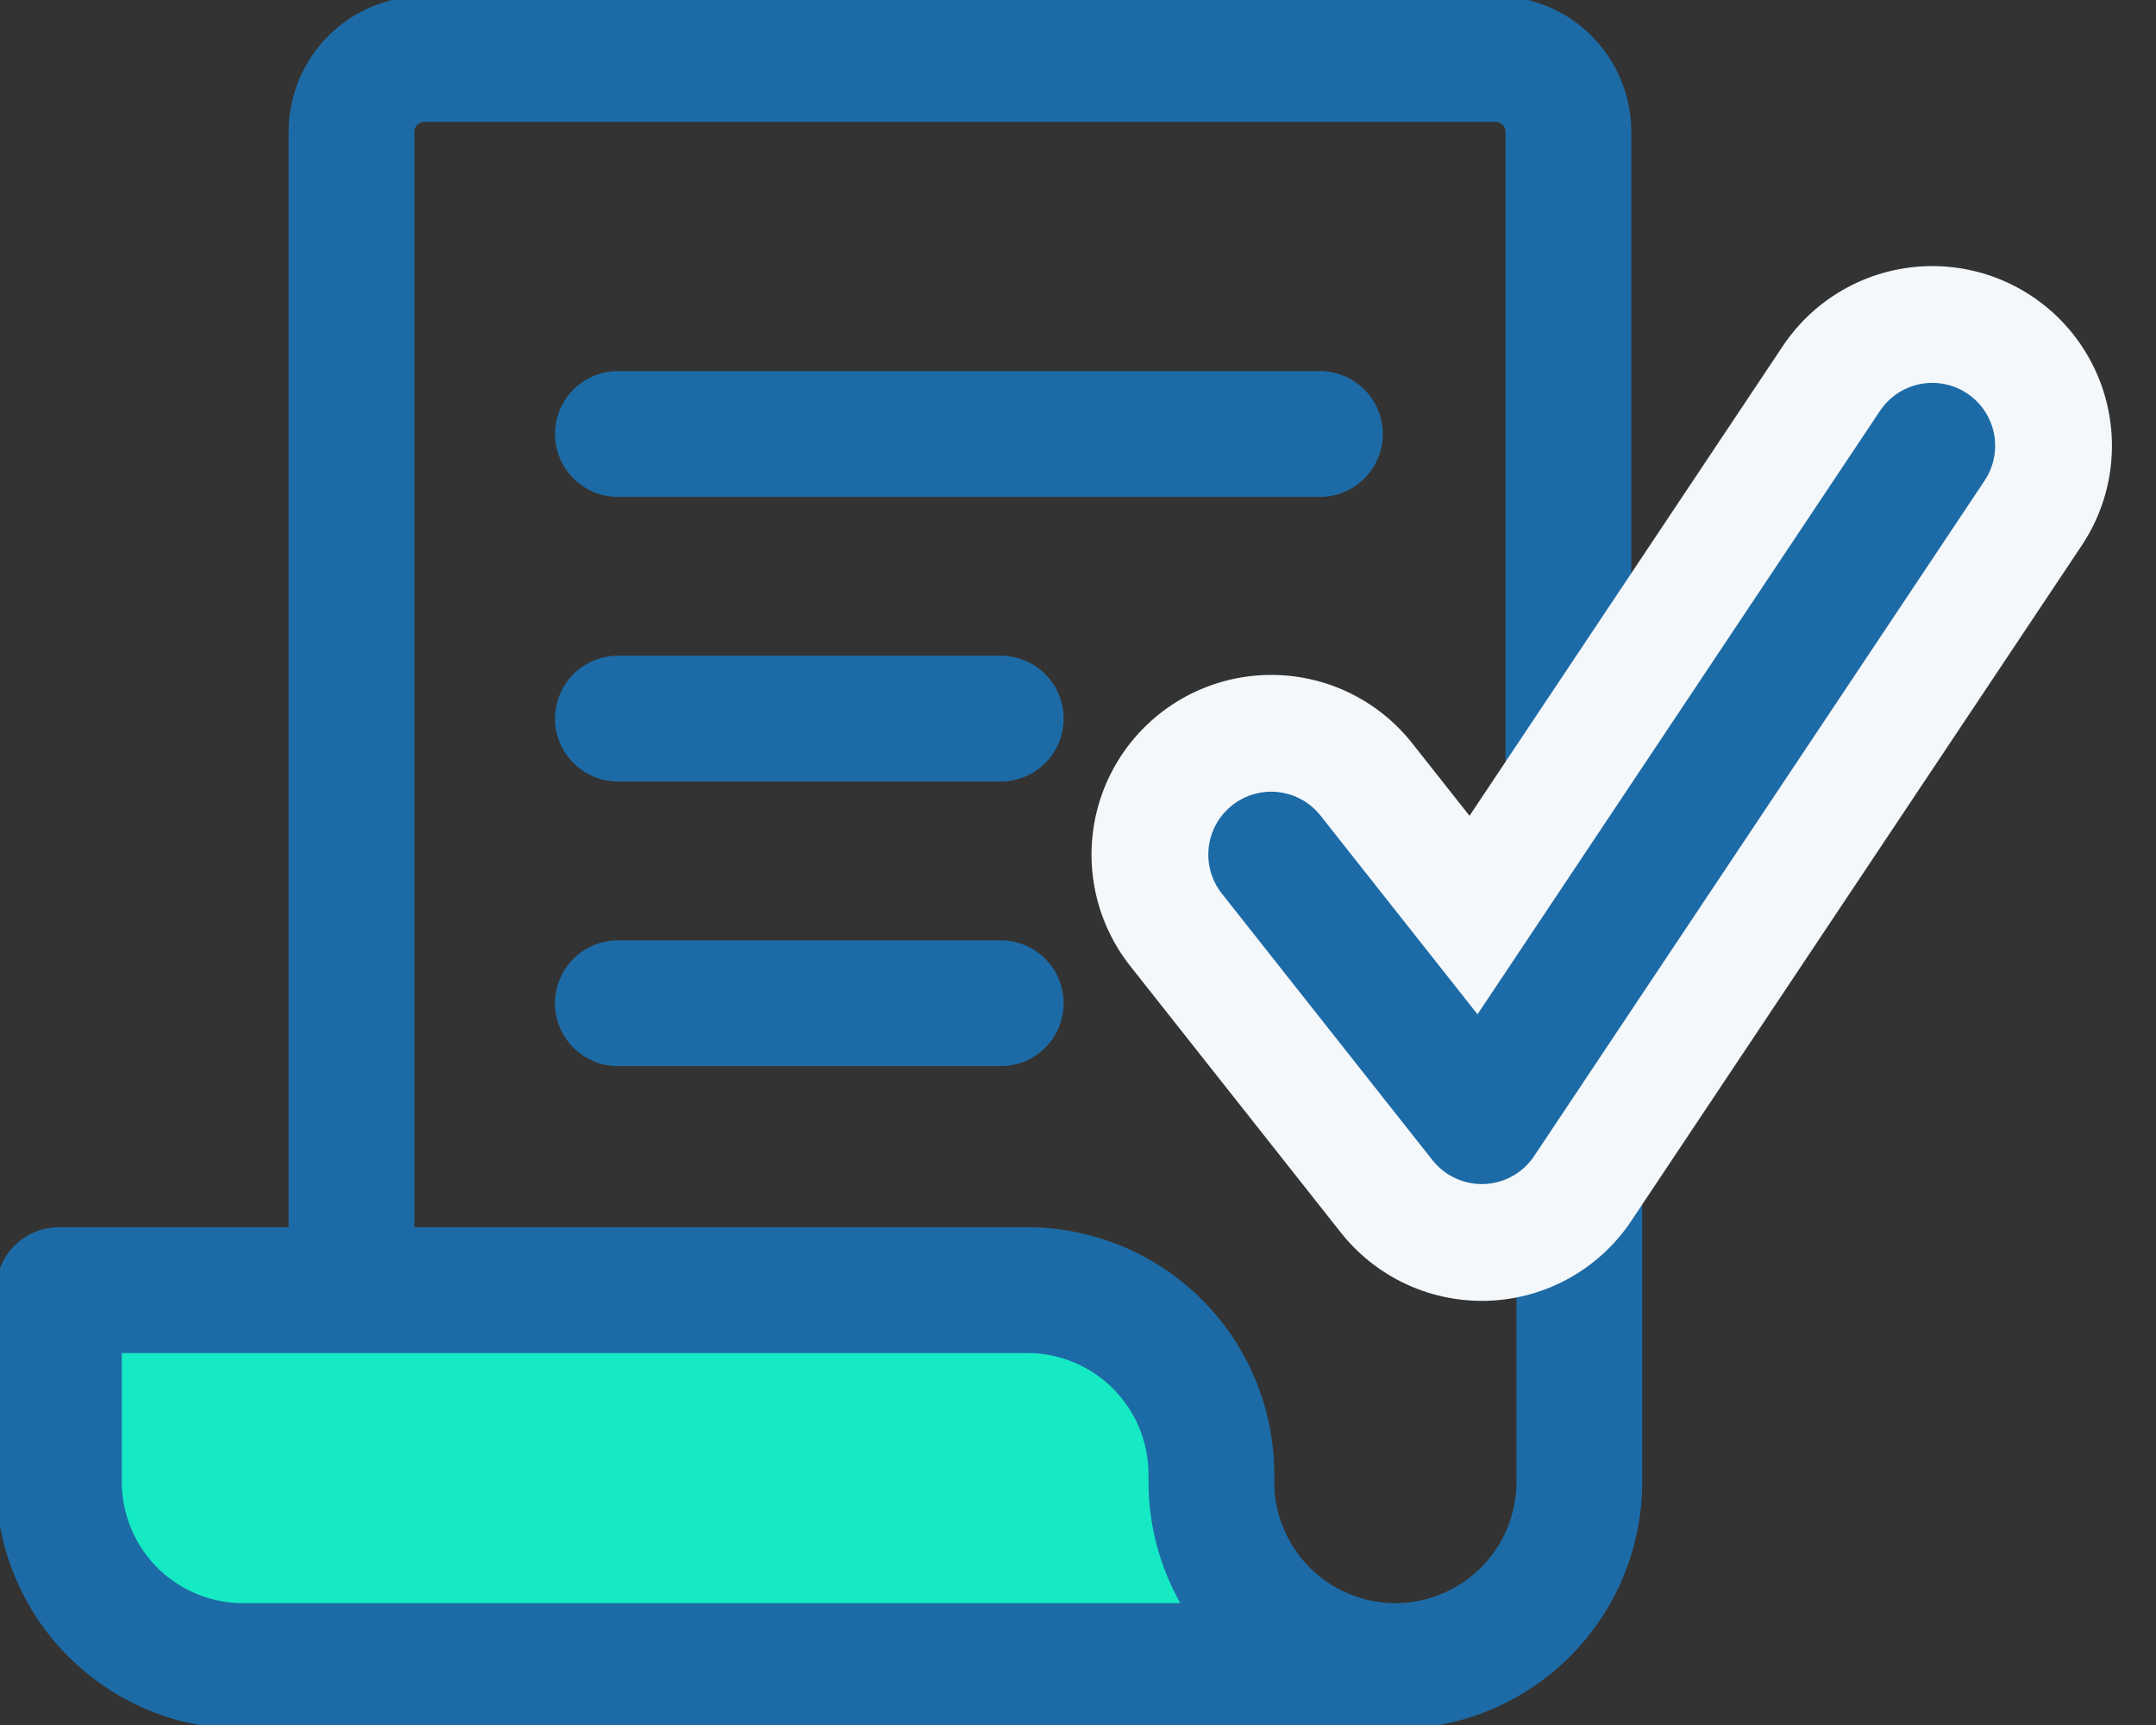 <svg width="30" height="24" viewBox="0 0 30 24" fill="none" xmlns="http://www.w3.org/2000/svg">
    <rect x="0" y="0" width="30" height="24" fill="#333333" stroke="none"/>
    <g clip-path="url(#8x2mmzsala)">
        <path d="M1 18h13a3 3 0 0 1 3 3v2H1v-5z" fill="#15EAC4"/>
        <path d="M21.824 12.481V1.838c0-.558-.448-1.018-1.017-1.018H5.908c-.558 0-1.017.449-1.017 1.018v15.916" stroke="#1D6BA6" stroke-width="1.75" stroke-miterlimit="10"/>
        <path d="M21.976 15.107v5.513a2.563 2.563 0 0 1-2.56 2.56m0 0a2.563 2.563 0 0 1-2.56-2.56v-.11a2.563 2.563 0 0 0-2.559-2.56H.82v2.67a2.563 2.563 0 0 0 2.56 2.56h16.036z" stroke="#1D6BA6" stroke-width="1.75" stroke-linejoin="round"/>
        <path d="M8.598 6.038h9.768M8.598 9.998h5.327M8.598 13.958h5.327" stroke="#1D6BA6" stroke-width="1.75" stroke-miterlimit="10" stroke-linecap="round"/>
        <path d="m17.688 11.89 2.931 3.709 6.268-9.397" stroke="#F4F8FB" stroke-width="5" stroke-linecap="round" stroke-linejoin="round"/>
        <path d="m17.688 11.89 2.931 3.709 6.268-9.397" stroke="#1D6BA6" stroke-width="1.75" stroke-linecap="round" stroke-linejoin="round"/>
    </g>
    <defs>
        <clipPath id="8x2mmzsala">
            <path fill="#fff" d="M0 0h29.623v24H0z"/>
        </clipPath>
    </defs>
</svg>
